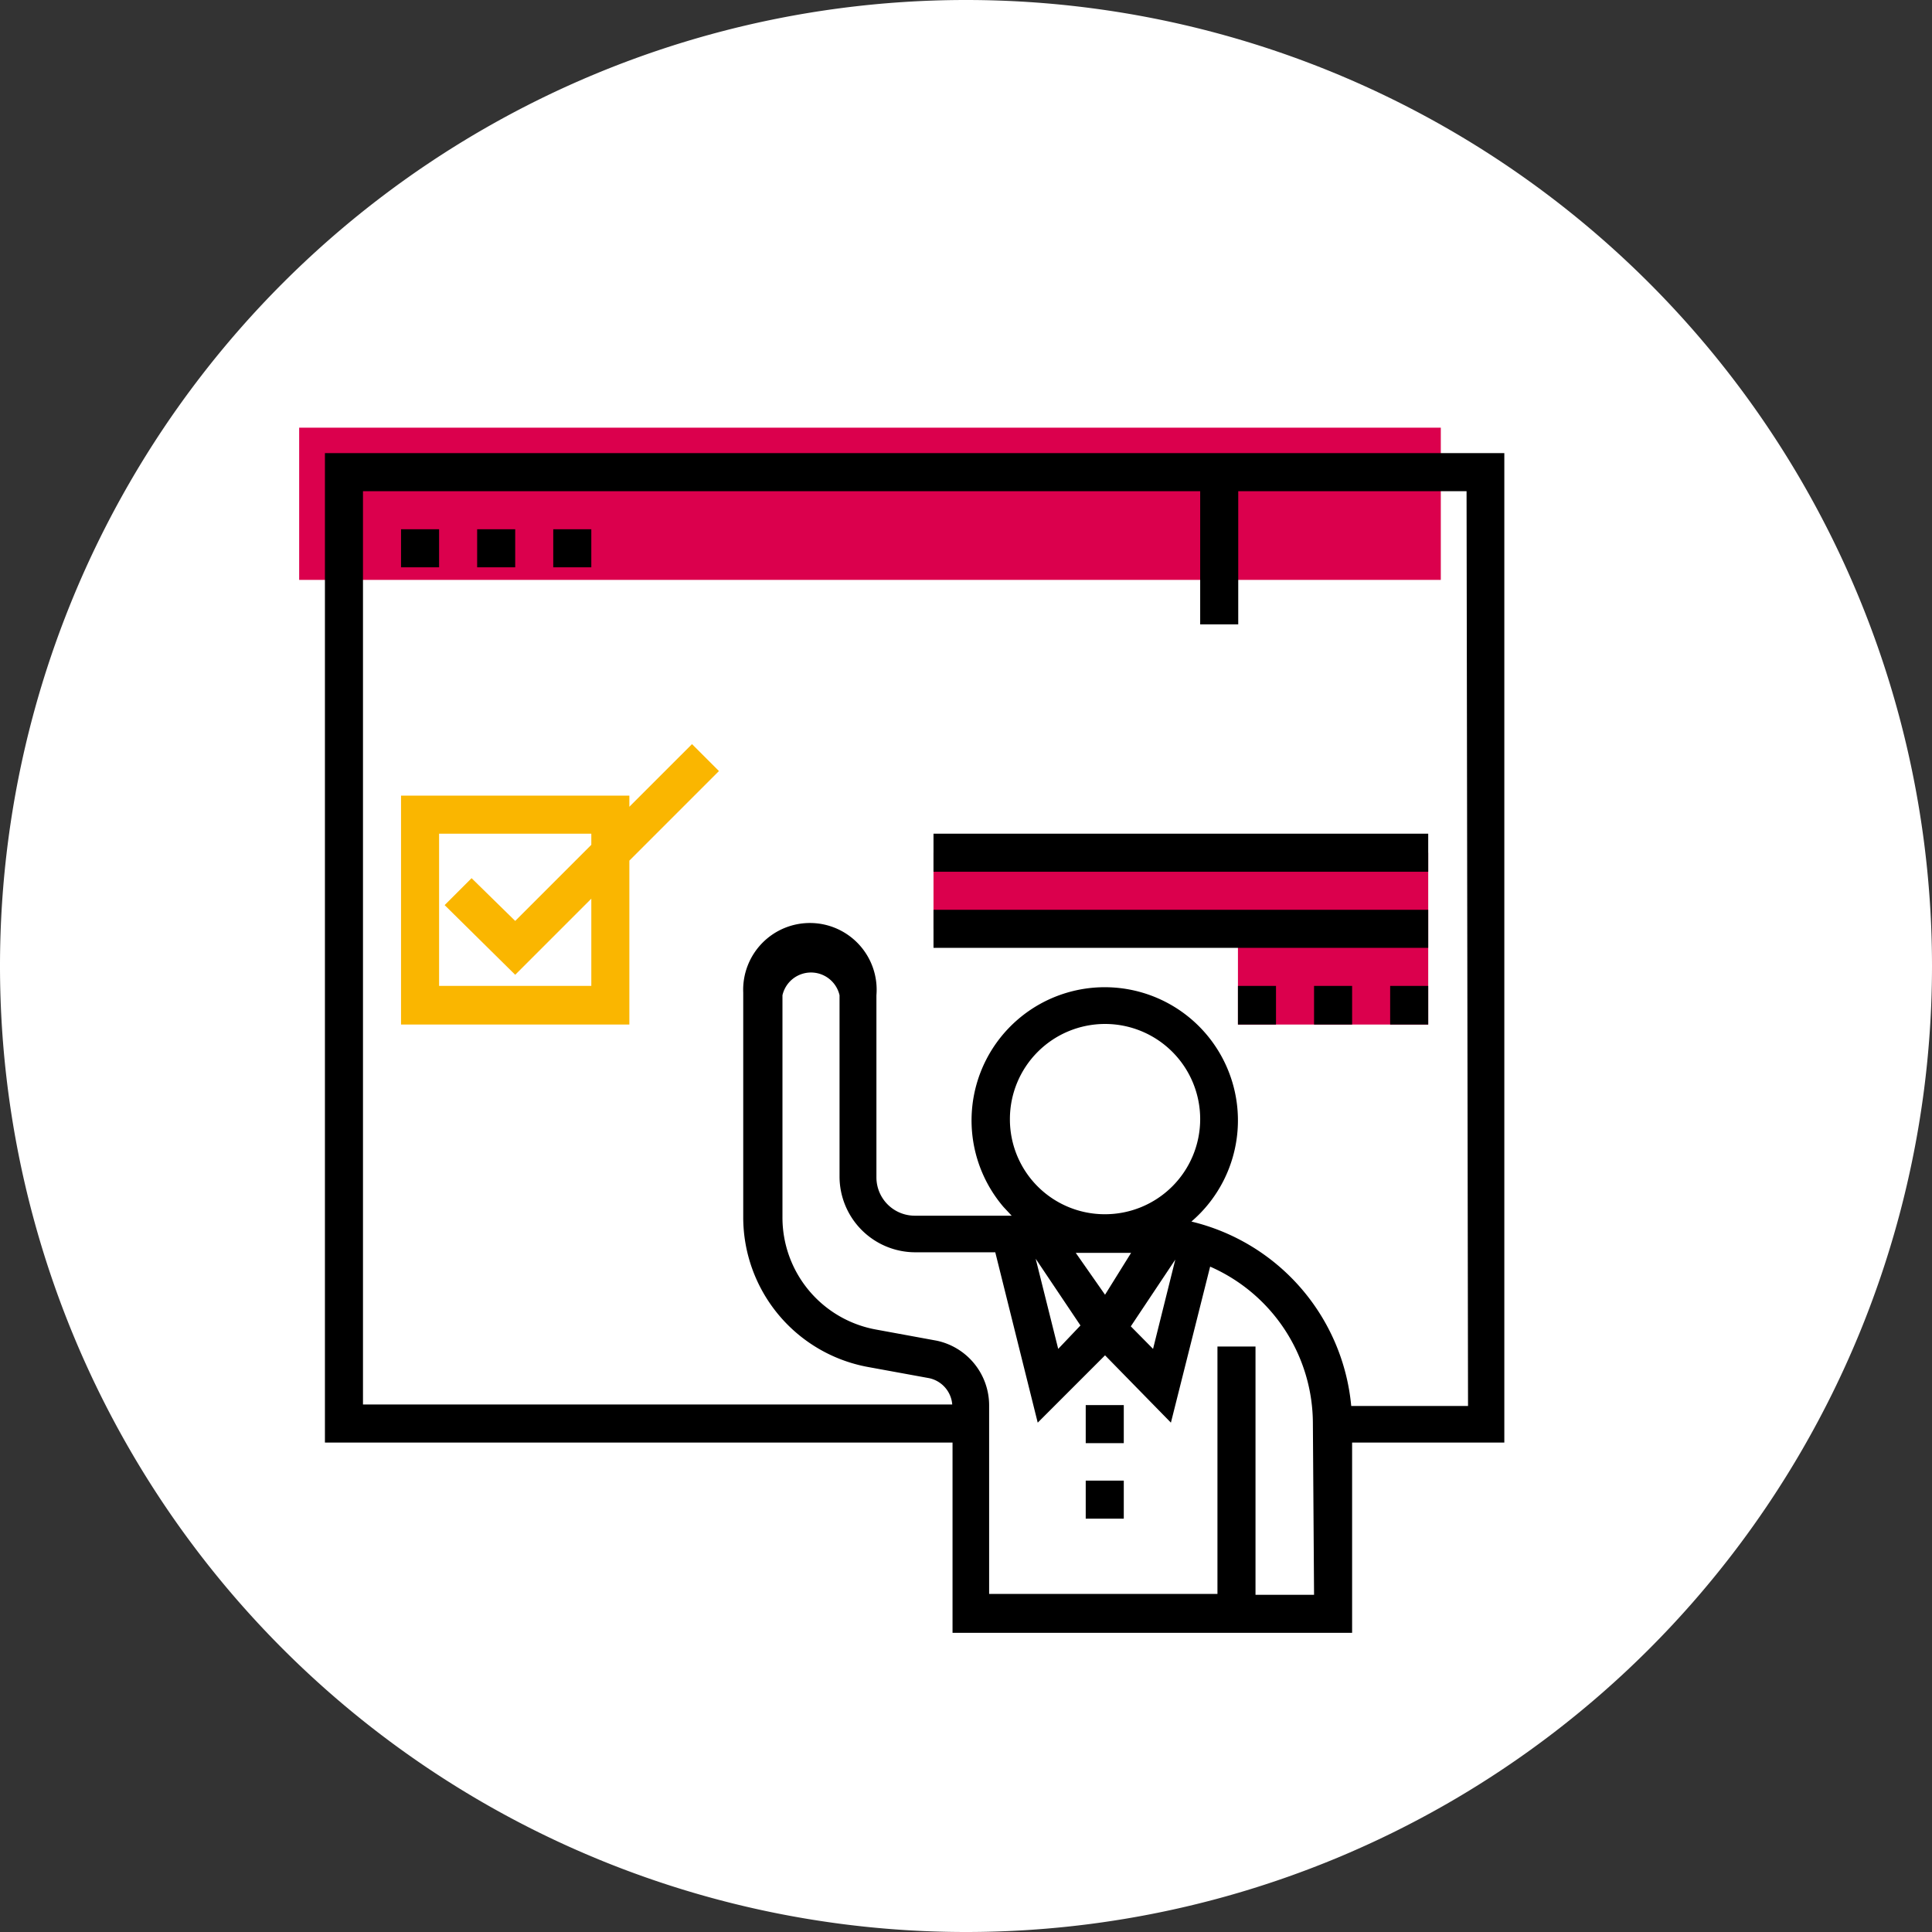 <svg id="Layer_1" data-name="Layer 1" width="66" height="66" xmlns="http://www.w3.org/2000/svg" viewBox="0 0 66 66"><rect x="0" y="0" width="66" height="66" fill="#333333" stroke="none"/><defs><style>.cls-1{fill:#fff;}.cls-2{fill:#db004d;}.cls-3{fill:#fab600;}</style></defs><path class="cls-1" d="M33,0h0A33,33,0,0,1,66,33h0A33,33,0,0,1,33,66h0A33,33,0,0,1,0,33H0A33,33,0,0,1,33,0Z"/><path class="cls-2" d="M48.79,35h-6.5V31.73H31.89v-2.6h16.9Z"/><path class="cls-2" d="M10.22,14.61h39v5.2h-39Z"/><path d="M51.39,15.48H11.1v33.8H32.54v6.5H46.19v-6.5h5.2Zm-6.5,39h-2V46h-1.3v8.45h-7.8V48A2.26,2.26,0,0,0,32,45.8l-2.07-.38a3.89,3.89,0,0,1-3.2-3.84V34a1,1,0,0,1,1.95,0v6.18a2.59,2.59,0,0,0,2.6,2.6H34l1.45,5.82,2.3-2.3L40,48.6l1.34-5.33a5.86,5.86,0,0,1,3.51,5.36ZM34.5,38.23a3.25,3.25,0,1,1,3.24,3.25A3.24,3.24,0,0,1,34.5,38.23Zm3.25,6-1-1.43h1.89Zm-1.6,1.85L35.38,43l1.53,2.28Zm4-3.05-.76,3.05-.76-.77Zm10,5H46.16a7.16,7.16,0,0,0-5.46-6.3,4.55,4.55,0,1,0-6.42-.5l.28.3H31.24a1.31,1.31,0,0,1-1.3-1.3V34a2.28,2.28,0,1,0-4.55-.09v7.67a5.2,5.2,0,0,0,4.27,5.12l2.08.38a1,1,0,0,1,.79.9H12.4V16.78H41v4.55h1.3V16.78h7.8Z"/><path class="cls-3" d="M21.5,27.56v-.38H13.7V35h7.8V29.4l3.06-3.06-.92-.92Zm-1.3,6.12H15v-5.2h5.2v.38l-2.6,2.6L16.11,30l-.92.92L17.6,33.3l2.6-2.6Z"/><path d="M31.89,28.48h16.9v1.3H31.89Z"/><path d="M31.89,31.08h16.9v1.3H31.89Z"/><path d="M47.49,33.68h1.3V35h-1.3Z"/><path d="M44.89,33.68h1.3V35h-1.3Z"/><path d="M42.29,33.68h1.3V35h-1.3Z"/><path d="M37.09,48h1.3v1.3h-1.3Z"/><path d="M37.09,50.58h1.3v1.3h-1.3Z"/><path d="M13.7,18.08H15v1.3H13.7Z"/><path d="M16.3,18.08h1.3v1.3H16.3Z"/><path d="M18.9,18.08h1.3v1.3H18.9Z"/></svg>